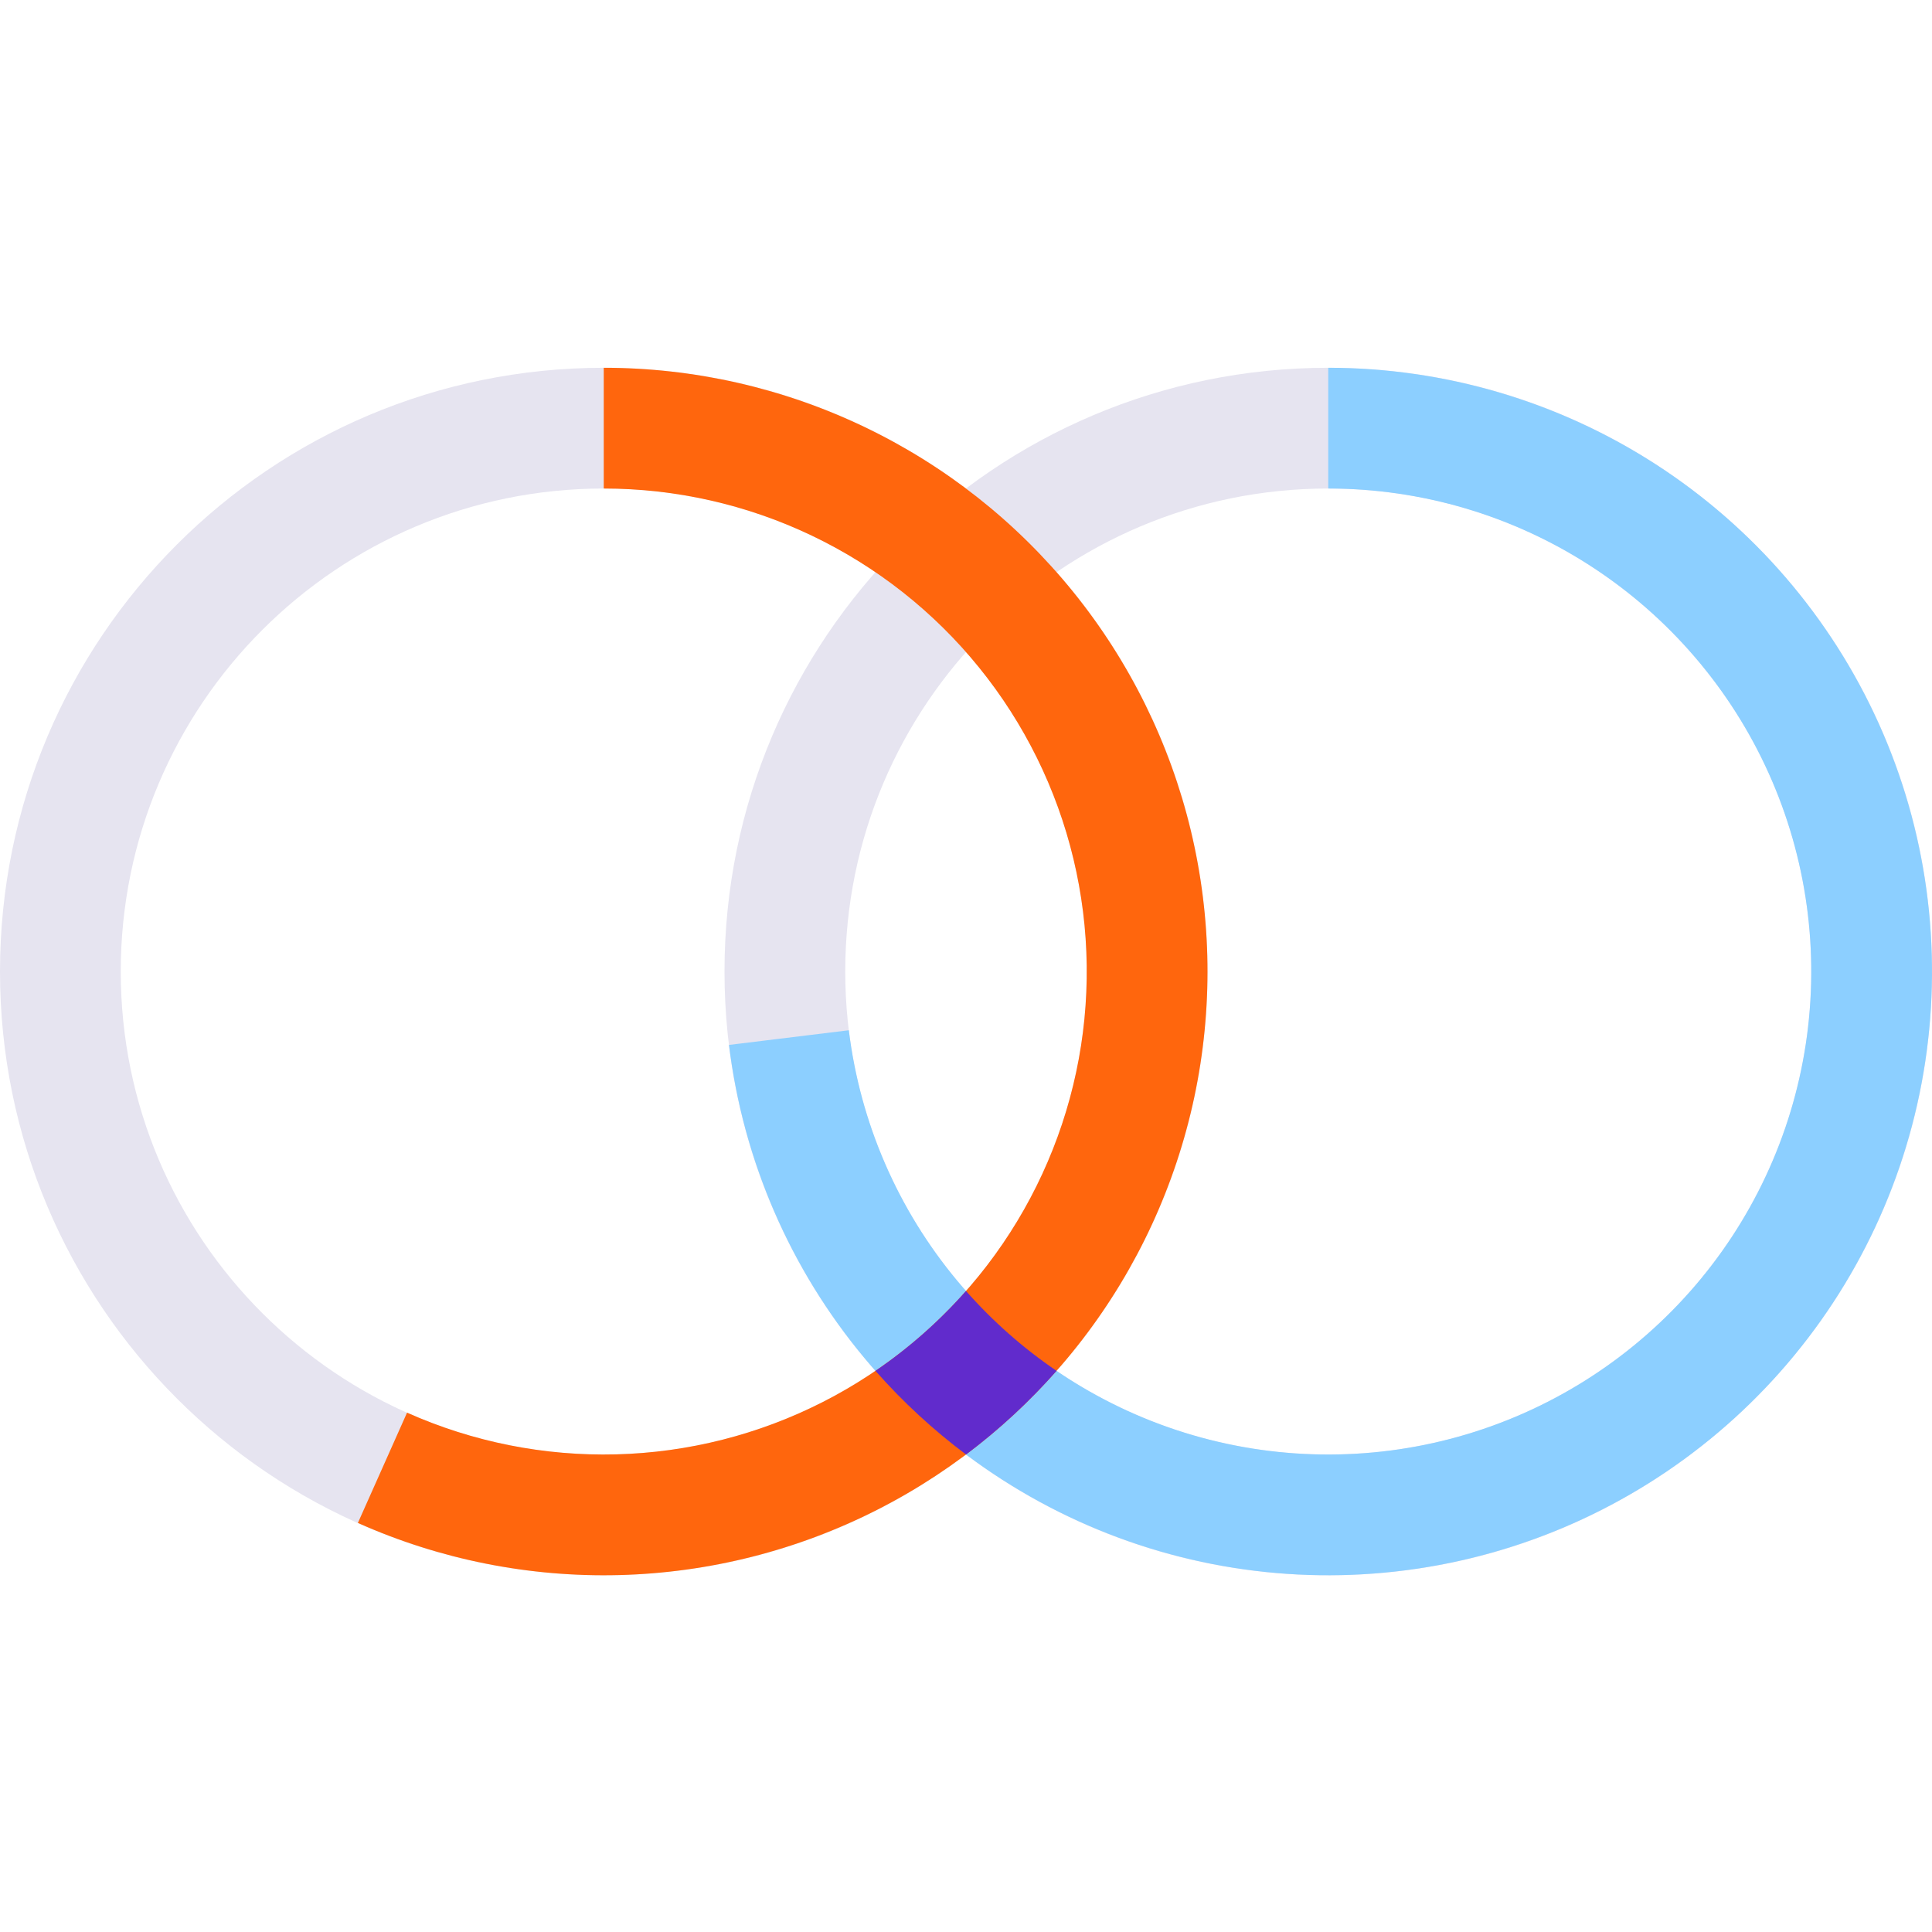 <svg width="128" height="128" viewBox="0 0 128 128" fill="none" xmlns="http://www.w3.org/2000/svg">
<path d="M80 64.366C80 86.457 62.091 104.366 40 104.366C17.909 104.366 0 86.457 0 64.366C0 42.274 17.909 24.366 40 24.366C62.091 24.366 80 42.274 80 64.366ZM8 64.366C8 82.039 22.327 96.366 40 96.366C57.673 96.366 72 82.039 72 64.366C72 46.693 57.673 32.366 40 32.366C22.327 32.366 8 46.693 8 64.366Z" fill="#E6E4F0"/>
<path d="M128 64.366C128 86.457 110.091 104.366 88 104.366C65.909 104.366 48 86.457 48 64.366C48 42.274 65.909 24.366 88 24.366C110.091 24.366 128 42.274 128 64.366ZM56 64.366C56 82.039 70.327 96.366 88 96.366C105.673 96.366 120 82.039 120 64.366C120 46.693 105.673 32.366 88 32.366C70.327 32.366 56 46.693 56 64.366Z" fill="#E6E4F0"/>
<path d="M88 24.366C95.704 24.366 103.244 26.59 109.713 30.772C116.183 34.954 121.308 40.915 124.472 47.94C127.635 54.964 128.703 62.752 127.547 70.368C126.391 77.985 123.06 85.106 117.955 90.875C112.849 96.644 106.186 100.816 98.767 102.889C91.347 104.963 83.487 104.85 76.13 102.564C68.774 100.278 62.233 95.916 57.296 90.003C52.358 84.089 49.233 76.876 48.297 69.229L56.237 68.257C56.987 74.374 59.487 80.145 63.437 84.875C67.387 89.606 72.619 93.096 78.504 94.924C84.39 96.753 90.678 96.844 96.614 95.185C102.549 93.526 107.879 90.188 111.964 85.573C116.048 80.958 118.713 75.261 119.638 69.168C120.562 63.075 119.708 56.844 117.177 51.225C114.646 45.605 110.547 40.836 105.371 37.491C100.195 34.145 94.163 32.366 88 32.366V24.366Z" fill="#8CCFFF"/>
<path d="M40 24.366C45.96 24.366 51.844 25.697 57.223 28.264C62.602 30.829 67.339 34.565 71.089 39.197C74.839 43.829 77.507 49.241 78.897 55.036C80.287 60.831 80.364 66.864 79.124 72.693C77.883 78.522 75.356 84 71.726 88.727C68.096 93.454 63.456 97.31 58.145 100.013C52.834 102.717 46.986 104.199 41.028 104.353C35.07 104.506 29.154 103.326 23.711 100.899L26.968 93.592C31.323 95.534 36.056 96.478 40.822 96.355C45.589 96.233 50.267 95.047 54.516 92.884C58.765 90.721 62.477 87.636 65.381 83.855C68.284 80.073 70.306 75.691 71.299 71.027C72.291 66.364 72.229 61.538 71.117 56.902C70.005 52.266 67.871 47.937 64.871 44.231C61.871 40.525 58.081 37.537 53.778 35.484C49.475 33.431 44.768 32.366 40 32.366V24.366Z" fill="#FF660D"/>
<path fill-rule="evenodd" clip-rule="evenodd" d="M64.002 96.366C66.185 94.725 68.195 92.867 70 90.822C67.791 89.32 65.775 87.543 64 85.531C62.231 87.534 60.216 89.314 58.002 90.824C59.812 92.876 61.823 94.732 64.002 96.366Z" fill="#612BCC"/>
</svg>

